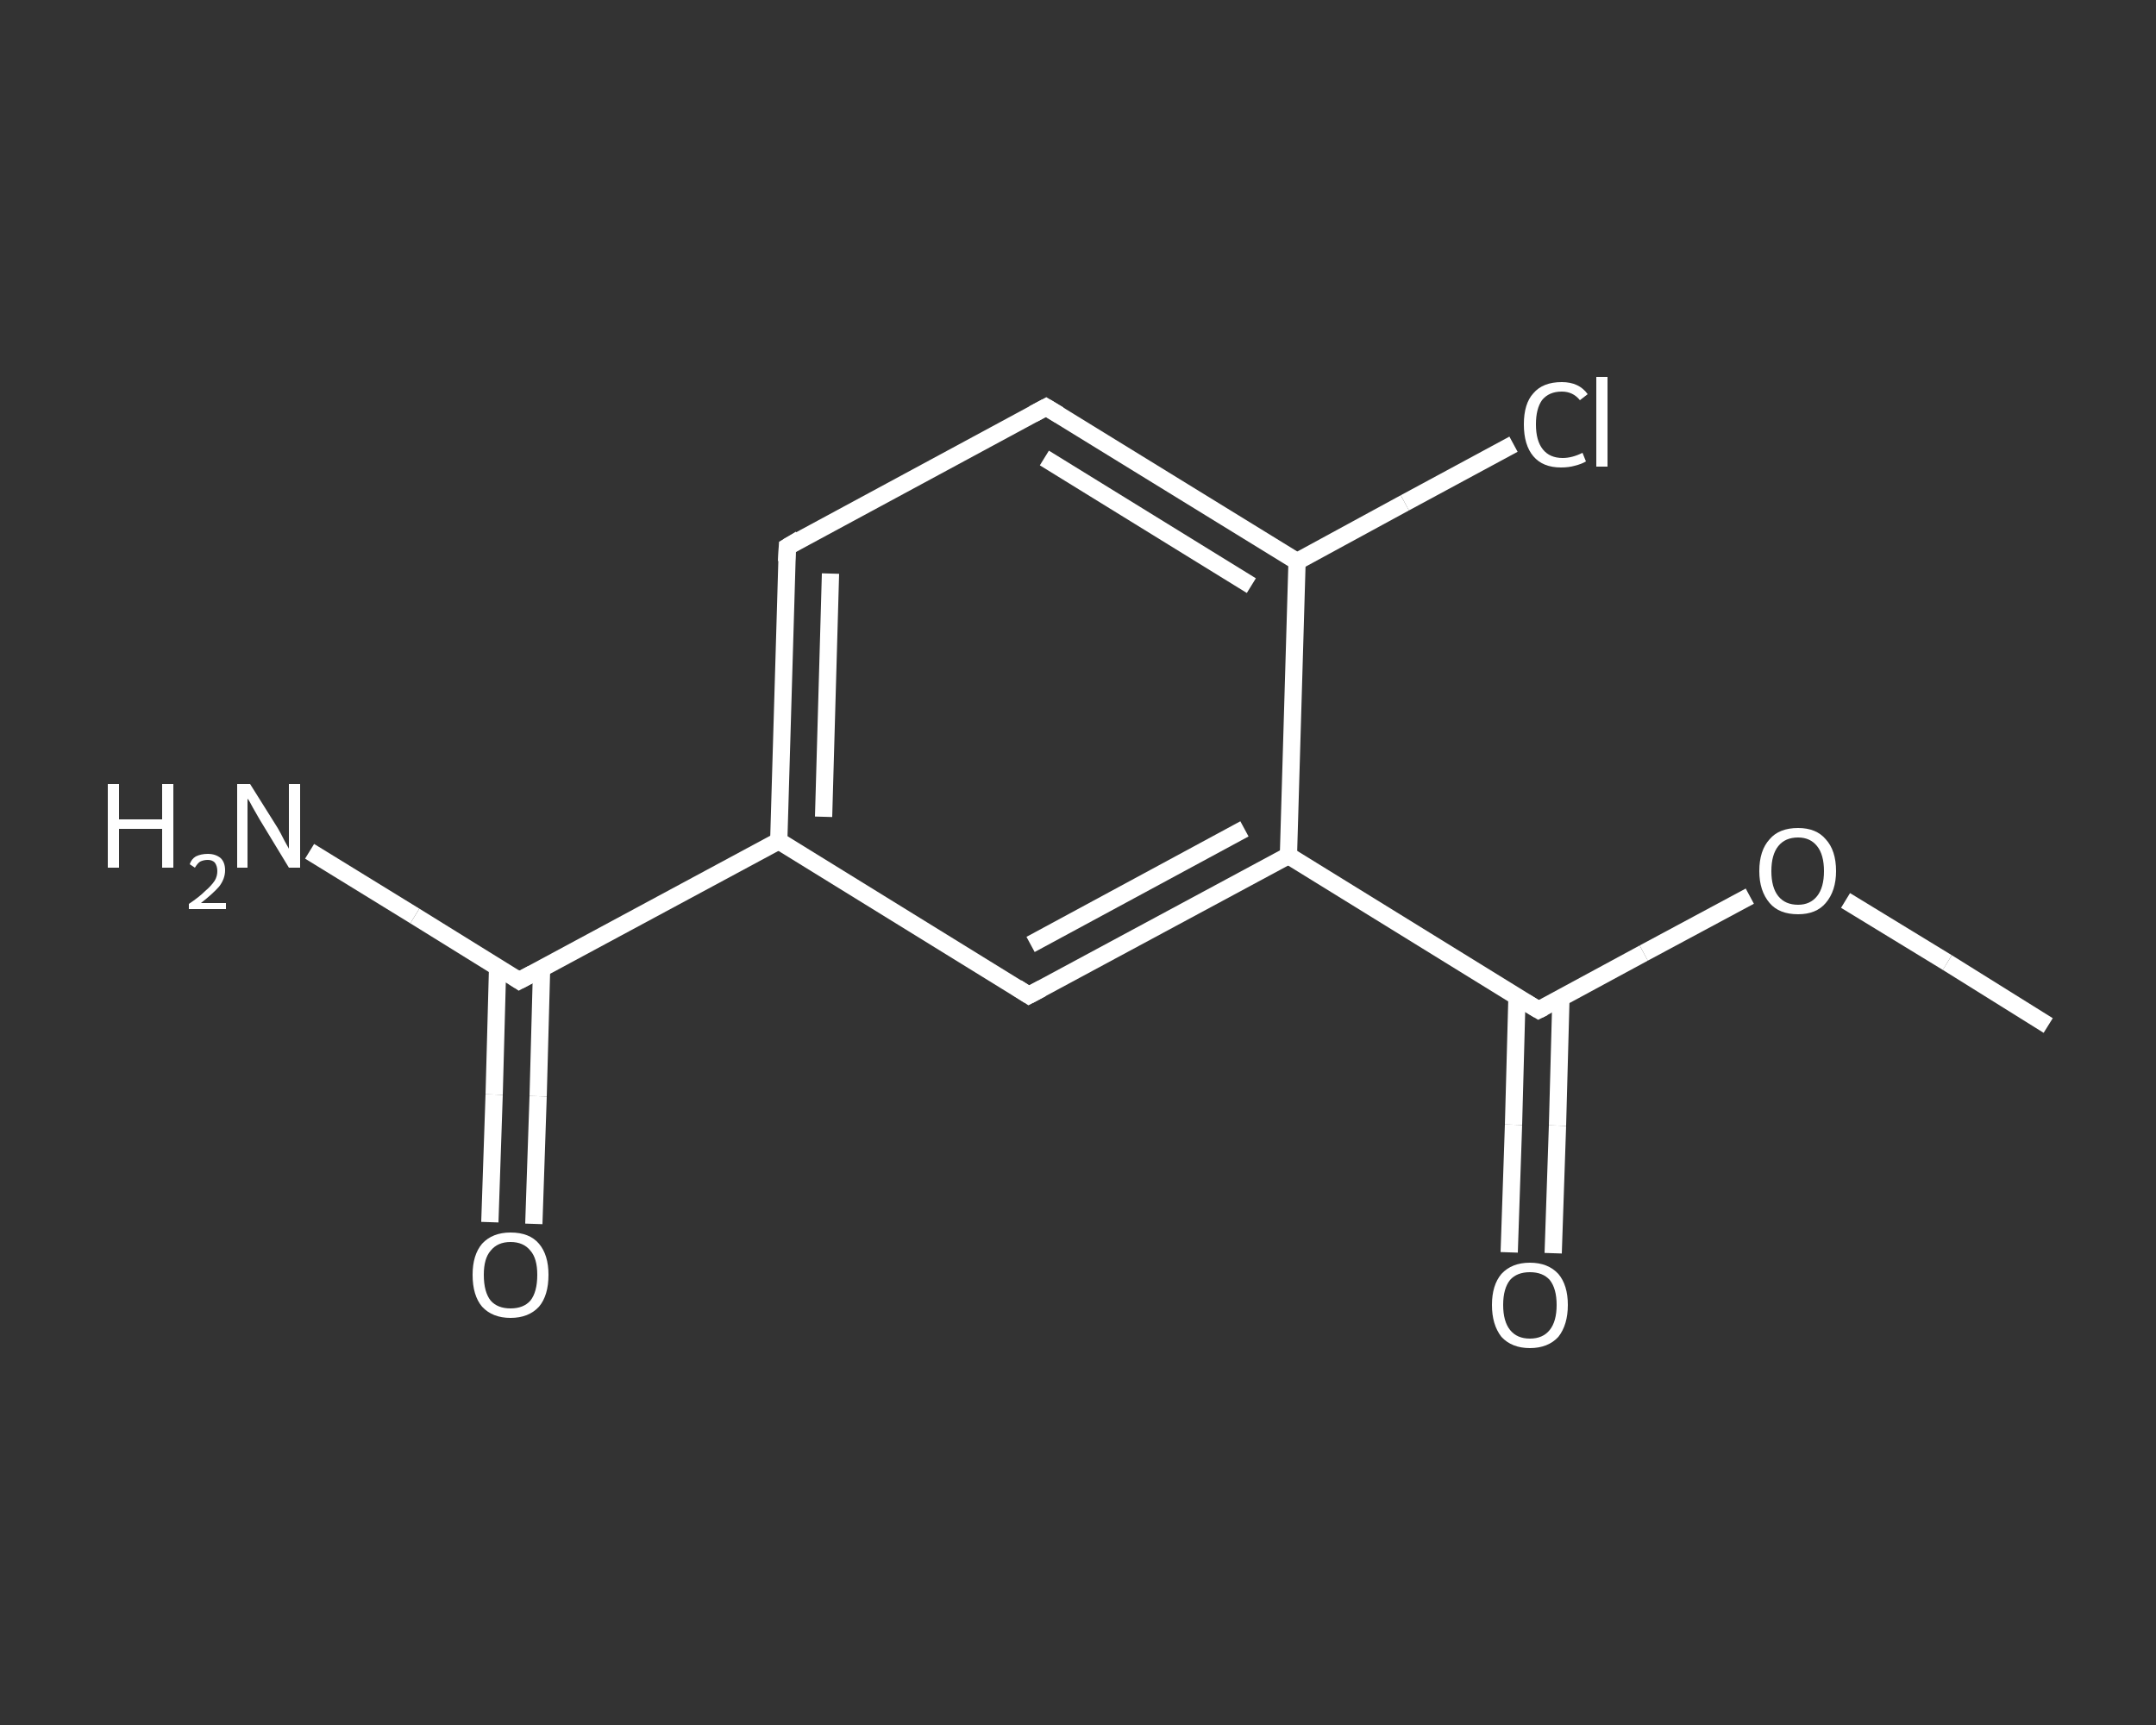 <?xml version='1.0' encoding='iso-8859-1'?>
<svg version='1.1' baseProfile='full'
              xmlns='http://www.w3.org/2000/svg'
                      xmlns:rdkit='http://www.rdkit.org/xml'
                      xmlns:xlink='http://www.w3.org/1999/xlink'
                  xml:space='preserve'
width='250px' height='200px' viewBox='0 0 250 200'>
<rect x="0" y="0" width="250" height="200" fill="#333333" stroke="none"/>
<!-- END OF HEADER -->
<rect style='opacity:1.0;fill:transparent;stroke:none' width='250.0' height='200.0' x='0.0' y='0.0'> </rect>
<path class='bond-0 atom-0 atom-1' d='M 237.5,118.9 L 225.8,111.6' style='fill:none;fill-rule:evenodd;stroke:#FFFFFF;stroke-width:2.0px;stroke-linecap:butt;stroke-linejoin:miter;stroke-opacity:1' />
<path class='bond-0 atom-0 atom-1' d='M 225.8,111.6 L 214.0,104.4' style='fill:none;fill-rule:evenodd;stroke:#FFFFFF;stroke-width:2.0px;stroke-linecap:butt;stroke-linejoin:miter;stroke-opacity:1' />
<path class='bond-1 atom-1 atom-2' d='M 202.9,103.9 L 190.6,110.5' style='fill:none;fill-rule:evenodd;stroke:#FFFFFF;stroke-width:2.0px;stroke-linecap:butt;stroke-linejoin:miter;stroke-opacity:1' />
<path class='bond-1 atom-1 atom-2' d='M 190.6,110.5 L 178.4,117.1' style='fill:none;fill-rule:evenodd;stroke:#FFFFFF;stroke-width:2.0px;stroke-linecap:butt;stroke-linejoin:miter;stroke-opacity:1' />
<path class='bond-2 atom-2 atom-3' d='M 175.9,115.6 L 175.5,130.4' style='fill:none;fill-rule:evenodd;stroke:#FFFFFF;stroke-width:2.0px;stroke-linecap:butt;stroke-linejoin:miter;stroke-opacity:1' />
<path class='bond-2 atom-2 atom-3' d='M 175.5,130.4 L 175.0,145.2' style='fill:none;fill-rule:evenodd;stroke:#FFFFFF;stroke-width:2.0px;stroke-linecap:butt;stroke-linejoin:miter;stroke-opacity:1' />
<path class='bond-2 atom-2 atom-3' d='M 181.0,115.7 L 180.6,130.5' style='fill:none;fill-rule:evenodd;stroke:#FFFFFF;stroke-width:2.0px;stroke-linecap:butt;stroke-linejoin:miter;stroke-opacity:1' />
<path class='bond-2 atom-2 atom-3' d='M 180.6,130.5 L 180.1,145.3' style='fill:none;fill-rule:evenodd;stroke:#FFFFFF;stroke-width:2.0px;stroke-linecap:butt;stroke-linejoin:miter;stroke-opacity:1' />
<path class='bond-3 atom-2 atom-4' d='M 178.4,117.1 L 149.4,99.2' style='fill:none;fill-rule:evenodd;stroke:#FFFFFF;stroke-width:2.0px;stroke-linecap:butt;stroke-linejoin:miter;stroke-opacity:1' />
<path class='bond-4 atom-4 atom-5' d='M 149.4,99.2 L 119.3,115.4' style='fill:none;fill-rule:evenodd;stroke:#FFFFFF;stroke-width:2.0px;stroke-linecap:butt;stroke-linejoin:miter;stroke-opacity:1' />
<path class='bond-4 atom-4 atom-5' d='M 144.3,96.1 L 119.5,109.5' style='fill:none;fill-rule:evenodd;stroke:#FFFFFF;stroke-width:2.0px;stroke-linecap:butt;stroke-linejoin:miter;stroke-opacity:1' />
<path class='bond-5 atom-5 atom-6' d='M 119.3,115.4 L 90.3,97.5' style='fill:none;fill-rule:evenodd;stroke:#FFFFFF;stroke-width:2.0px;stroke-linecap:butt;stroke-linejoin:miter;stroke-opacity:1' />
<path class='bond-6 atom-6 atom-7' d='M 90.3,97.5 L 60.2,113.7' style='fill:none;fill-rule:evenodd;stroke:#FFFFFF;stroke-width:2.0px;stroke-linecap:butt;stroke-linejoin:miter;stroke-opacity:1' />
<path class='bond-7 atom-7 atom-8' d='M 60.2,113.7 L 48.1,106.2' style='fill:none;fill-rule:evenodd;stroke:#FFFFFF;stroke-width:2.0px;stroke-linecap:butt;stroke-linejoin:miter;stroke-opacity:1' />
<path class='bond-7 atom-7 atom-8' d='M 48.1,106.2 L 35.9,98.7' style='fill:none;fill-rule:evenodd;stroke:#FFFFFF;stroke-width:2.0px;stroke-linecap:butt;stroke-linejoin:miter;stroke-opacity:1' />
<path class='bond-8 atom-7 atom-9' d='M 57.7,112.1 L 57.3,126.9' style='fill:none;fill-rule:evenodd;stroke:#FFFFFF;stroke-width:2.0px;stroke-linecap:butt;stroke-linejoin:miter;stroke-opacity:1' />
<path class='bond-8 atom-7 atom-9' d='M 57.3,126.9 L 56.8,141.7' style='fill:none;fill-rule:evenodd;stroke:#FFFFFF;stroke-width:2.0px;stroke-linecap:butt;stroke-linejoin:miter;stroke-opacity:1' />
<path class='bond-8 atom-7 atom-9' d='M 62.8,112.3 L 62.4,127.1' style='fill:none;fill-rule:evenodd;stroke:#FFFFFF;stroke-width:2.0px;stroke-linecap:butt;stroke-linejoin:miter;stroke-opacity:1' />
<path class='bond-8 atom-7 atom-9' d='M 62.4,127.1 L 61.9,141.9' style='fill:none;fill-rule:evenodd;stroke:#FFFFFF;stroke-width:2.0px;stroke-linecap:butt;stroke-linejoin:miter;stroke-opacity:1' />
<path class='bond-9 atom-6 atom-10' d='M 90.3,97.5 L 91.3,63.4' style='fill:none;fill-rule:evenodd;stroke:#FFFFFF;stroke-width:2.0px;stroke-linecap:butt;stroke-linejoin:miter;stroke-opacity:1' />
<path class='bond-9 atom-6 atom-10' d='M 95.5,94.7 L 96.3,66.5' style='fill:none;fill-rule:evenodd;stroke:#FFFFFF;stroke-width:2.0px;stroke-linecap:butt;stroke-linejoin:miter;stroke-opacity:1' />
<path class='bond-10 atom-10 atom-11' d='M 91.3,63.4 L 121.3,47.2' style='fill:none;fill-rule:evenodd;stroke:#FFFFFF;stroke-width:2.0px;stroke-linecap:butt;stroke-linejoin:miter;stroke-opacity:1' />
<path class='bond-11 atom-11 atom-12' d='M 121.3,47.2 L 150.4,65.1' style='fill:none;fill-rule:evenodd;stroke:#FFFFFF;stroke-width:2.0px;stroke-linecap:butt;stroke-linejoin:miter;stroke-opacity:1' />
<path class='bond-11 atom-11 atom-12' d='M 121.1,53.1 L 145.1,67.9' style='fill:none;fill-rule:evenodd;stroke:#FFFFFF;stroke-width:2.0px;stroke-linecap:butt;stroke-linejoin:miter;stroke-opacity:1' />
<path class='bond-12 atom-12 atom-13' d='M 150.4,65.1 L 162.9,58.3' style='fill:none;fill-rule:evenodd;stroke:#FFFFFF;stroke-width:2.0px;stroke-linecap:butt;stroke-linejoin:miter;stroke-opacity:1' />
<path class='bond-12 atom-12 atom-13' d='M 162.9,58.3 L 175.5,51.5' style='fill:none;fill-rule:evenodd;stroke:#FFFFFF;stroke-width:2.0px;stroke-linecap:butt;stroke-linejoin:miter;stroke-opacity:1' />
<path class='bond-13 atom-12 atom-4' d='M 150.4,65.1 L 149.4,99.2' style='fill:none;fill-rule:evenodd;stroke:#FFFFFF;stroke-width:2.0px;stroke-linecap:butt;stroke-linejoin:miter;stroke-opacity:1' />
<path d='M 179.0,116.8 L 178.4,117.1 L 176.9,116.2' style='fill:none;stroke:#FFFFFF;stroke-width:2.0px;stroke-linecap:butt;stroke-linejoin:miter;stroke-opacity:1;' />
<path d='M 120.8,114.6 L 119.3,115.4 L 117.9,114.5' style='fill:none;stroke:#FFFFFF;stroke-width:2.0px;stroke-linecap:butt;stroke-linejoin:miter;stroke-opacity:1;' />
<path d='M 61.7,112.9 L 60.2,113.7 L 59.6,113.3' style='fill:none;stroke:#FFFFFF;stroke-width:2.0px;stroke-linecap:butt;stroke-linejoin:miter;stroke-opacity:1;' />
<path d='M 91.2,65.1 L 91.3,63.4 L 92.8,62.5' style='fill:none;stroke:#FFFFFF;stroke-width:2.0px;stroke-linecap:butt;stroke-linejoin:miter;stroke-opacity:1;' />
<path d='M 119.8,48.0 L 121.3,47.2 L 122.8,48.1' style='fill:none;stroke:#FFFFFF;stroke-width:2.0px;stroke-linecap:butt;stroke-linejoin:miter;stroke-opacity:1;' />
<path class='atom-1' d='M 204.0 101.0
Q 204.0 98.6, 205.2 97.3
Q 206.3 96.0, 208.5 96.0
Q 210.6 96.0, 211.7 97.3
Q 212.9 98.6, 212.9 101.0
Q 212.9 103.3, 211.7 104.7
Q 210.6 106.0, 208.5 106.0
Q 206.3 106.0, 205.2 104.7
Q 204.0 103.3, 204.0 101.0
M 208.5 104.9
Q 209.9 104.9, 210.7 103.9
Q 211.5 102.9, 211.5 101.0
Q 211.5 99.1, 210.7 98.1
Q 209.9 97.1, 208.5 97.1
Q 207.0 97.1, 206.2 98.1
Q 205.4 99.1, 205.4 101.0
Q 205.4 102.9, 206.2 103.9
Q 207.0 104.9, 208.5 104.9
' fill='#FFFFFF'/>
<path class='atom-3' d='M 173.0 151.3
Q 173.0 149.0, 174.1 147.7
Q 175.3 146.4, 177.4 146.4
Q 179.5 146.4, 180.7 147.7
Q 181.8 149.0, 181.8 151.3
Q 181.8 153.6, 180.7 155.0
Q 179.5 156.3, 177.4 156.3
Q 175.3 156.3, 174.1 155.0
Q 173.0 153.6, 173.0 151.3
M 177.4 155.2
Q 178.9 155.2, 179.7 154.2
Q 180.5 153.2, 180.5 151.3
Q 180.5 149.4, 179.7 148.4
Q 178.9 147.5, 177.4 147.5
Q 175.9 147.5, 175.1 148.4
Q 174.3 149.4, 174.3 151.3
Q 174.3 153.2, 175.1 154.2
Q 175.9 155.2, 177.4 155.2
' fill='#FFFFFF'/>
<path class='atom-8' d='M 12.5 90.9
L 13.8 90.9
L 13.8 95.0
L 18.8 95.0
L 18.8 90.9
L 20.1 90.9
L 20.1 100.6
L 18.8 100.6
L 18.8 96.1
L 13.8 96.1
L 13.8 100.6
L 12.5 100.6
L 12.5 90.9
' fill='#FFFFFF'/>
<path class='atom-8' d='M 22.0 100.2
Q 22.2 99.6, 22.7 99.3
Q 23.3 99.0, 24.1 99.0
Q 25.0 99.0, 25.6 99.5
Q 26.1 100.0, 26.1 100.9
Q 26.1 101.9, 25.4 102.8
Q 24.7 103.6, 23.3 104.7
L 26.2 104.7
L 26.2 105.4
L 21.9 105.4
L 21.9 104.8
Q 23.1 104.0, 23.8 103.3
Q 24.5 102.7, 24.9 102.1
Q 25.2 101.6, 25.2 101.0
Q 25.2 100.4, 24.9 100.0
Q 24.6 99.7, 24.1 99.7
Q 23.6 99.7, 23.2 99.9
Q 22.9 100.1, 22.6 100.6
L 22.0 100.2
' fill='#FFFFFF'/>
<path class='atom-8' d='M 29.0 90.9
L 32.2 96.0
Q 32.5 96.5, 33.0 97.5
Q 33.5 98.4, 33.5 98.4
L 33.5 90.9
L 34.8 90.9
L 34.8 100.6
L 33.5 100.6
L 30.1 95.0
Q 29.7 94.3, 29.3 93.6
Q 28.9 92.8, 28.7 92.6
L 28.7 100.6
L 27.5 100.6
L 27.5 90.9
L 29.0 90.9
' fill='#FFFFFF'/>
<path class='atom-9' d='M 54.8 147.8
Q 54.8 145.5, 55.9 144.2
Q 57.1 142.9, 59.2 142.9
Q 61.4 142.9, 62.5 144.2
Q 63.6 145.5, 63.6 147.8
Q 63.6 150.2, 62.5 151.5
Q 61.3 152.8, 59.2 152.8
Q 57.1 152.8, 55.9 151.5
Q 54.8 150.2, 54.8 147.8
M 59.2 151.7
Q 60.7 151.7, 61.5 150.8
Q 62.3 149.8, 62.3 147.8
Q 62.3 145.9, 61.5 145.0
Q 60.7 144.0, 59.2 144.0
Q 57.7 144.0, 56.9 145.0
Q 56.1 145.9, 56.1 147.8
Q 56.1 149.8, 56.9 150.8
Q 57.7 151.7, 59.2 151.7
' fill='#FFFFFF'/>
<path class='atom-13' d='M 176.7 49.2
Q 176.7 46.8, 177.8 45.6
Q 178.9 44.3, 181.1 44.3
Q 183.1 44.3, 184.1 45.7
L 183.2 46.4
Q 182.4 45.4, 181.1 45.4
Q 179.6 45.4, 178.8 46.4
Q 178.1 47.4, 178.1 49.2
Q 178.1 51.1, 178.9 52.1
Q 179.7 53.1, 181.2 53.1
Q 182.3 53.1, 183.5 52.5
L 183.9 53.5
Q 183.4 53.8, 182.6 54.0
Q 181.9 54.2, 181.0 54.2
Q 178.9 54.2, 177.8 52.9
Q 176.7 51.6, 176.7 49.2
' fill='#FFFFFF'/>
<path class='atom-13' d='M 185.1 43.7
L 186.4 43.7
L 186.4 54.1
L 185.1 54.1
L 185.1 43.7
' fill='#FFFFFF'/>
</svg>
